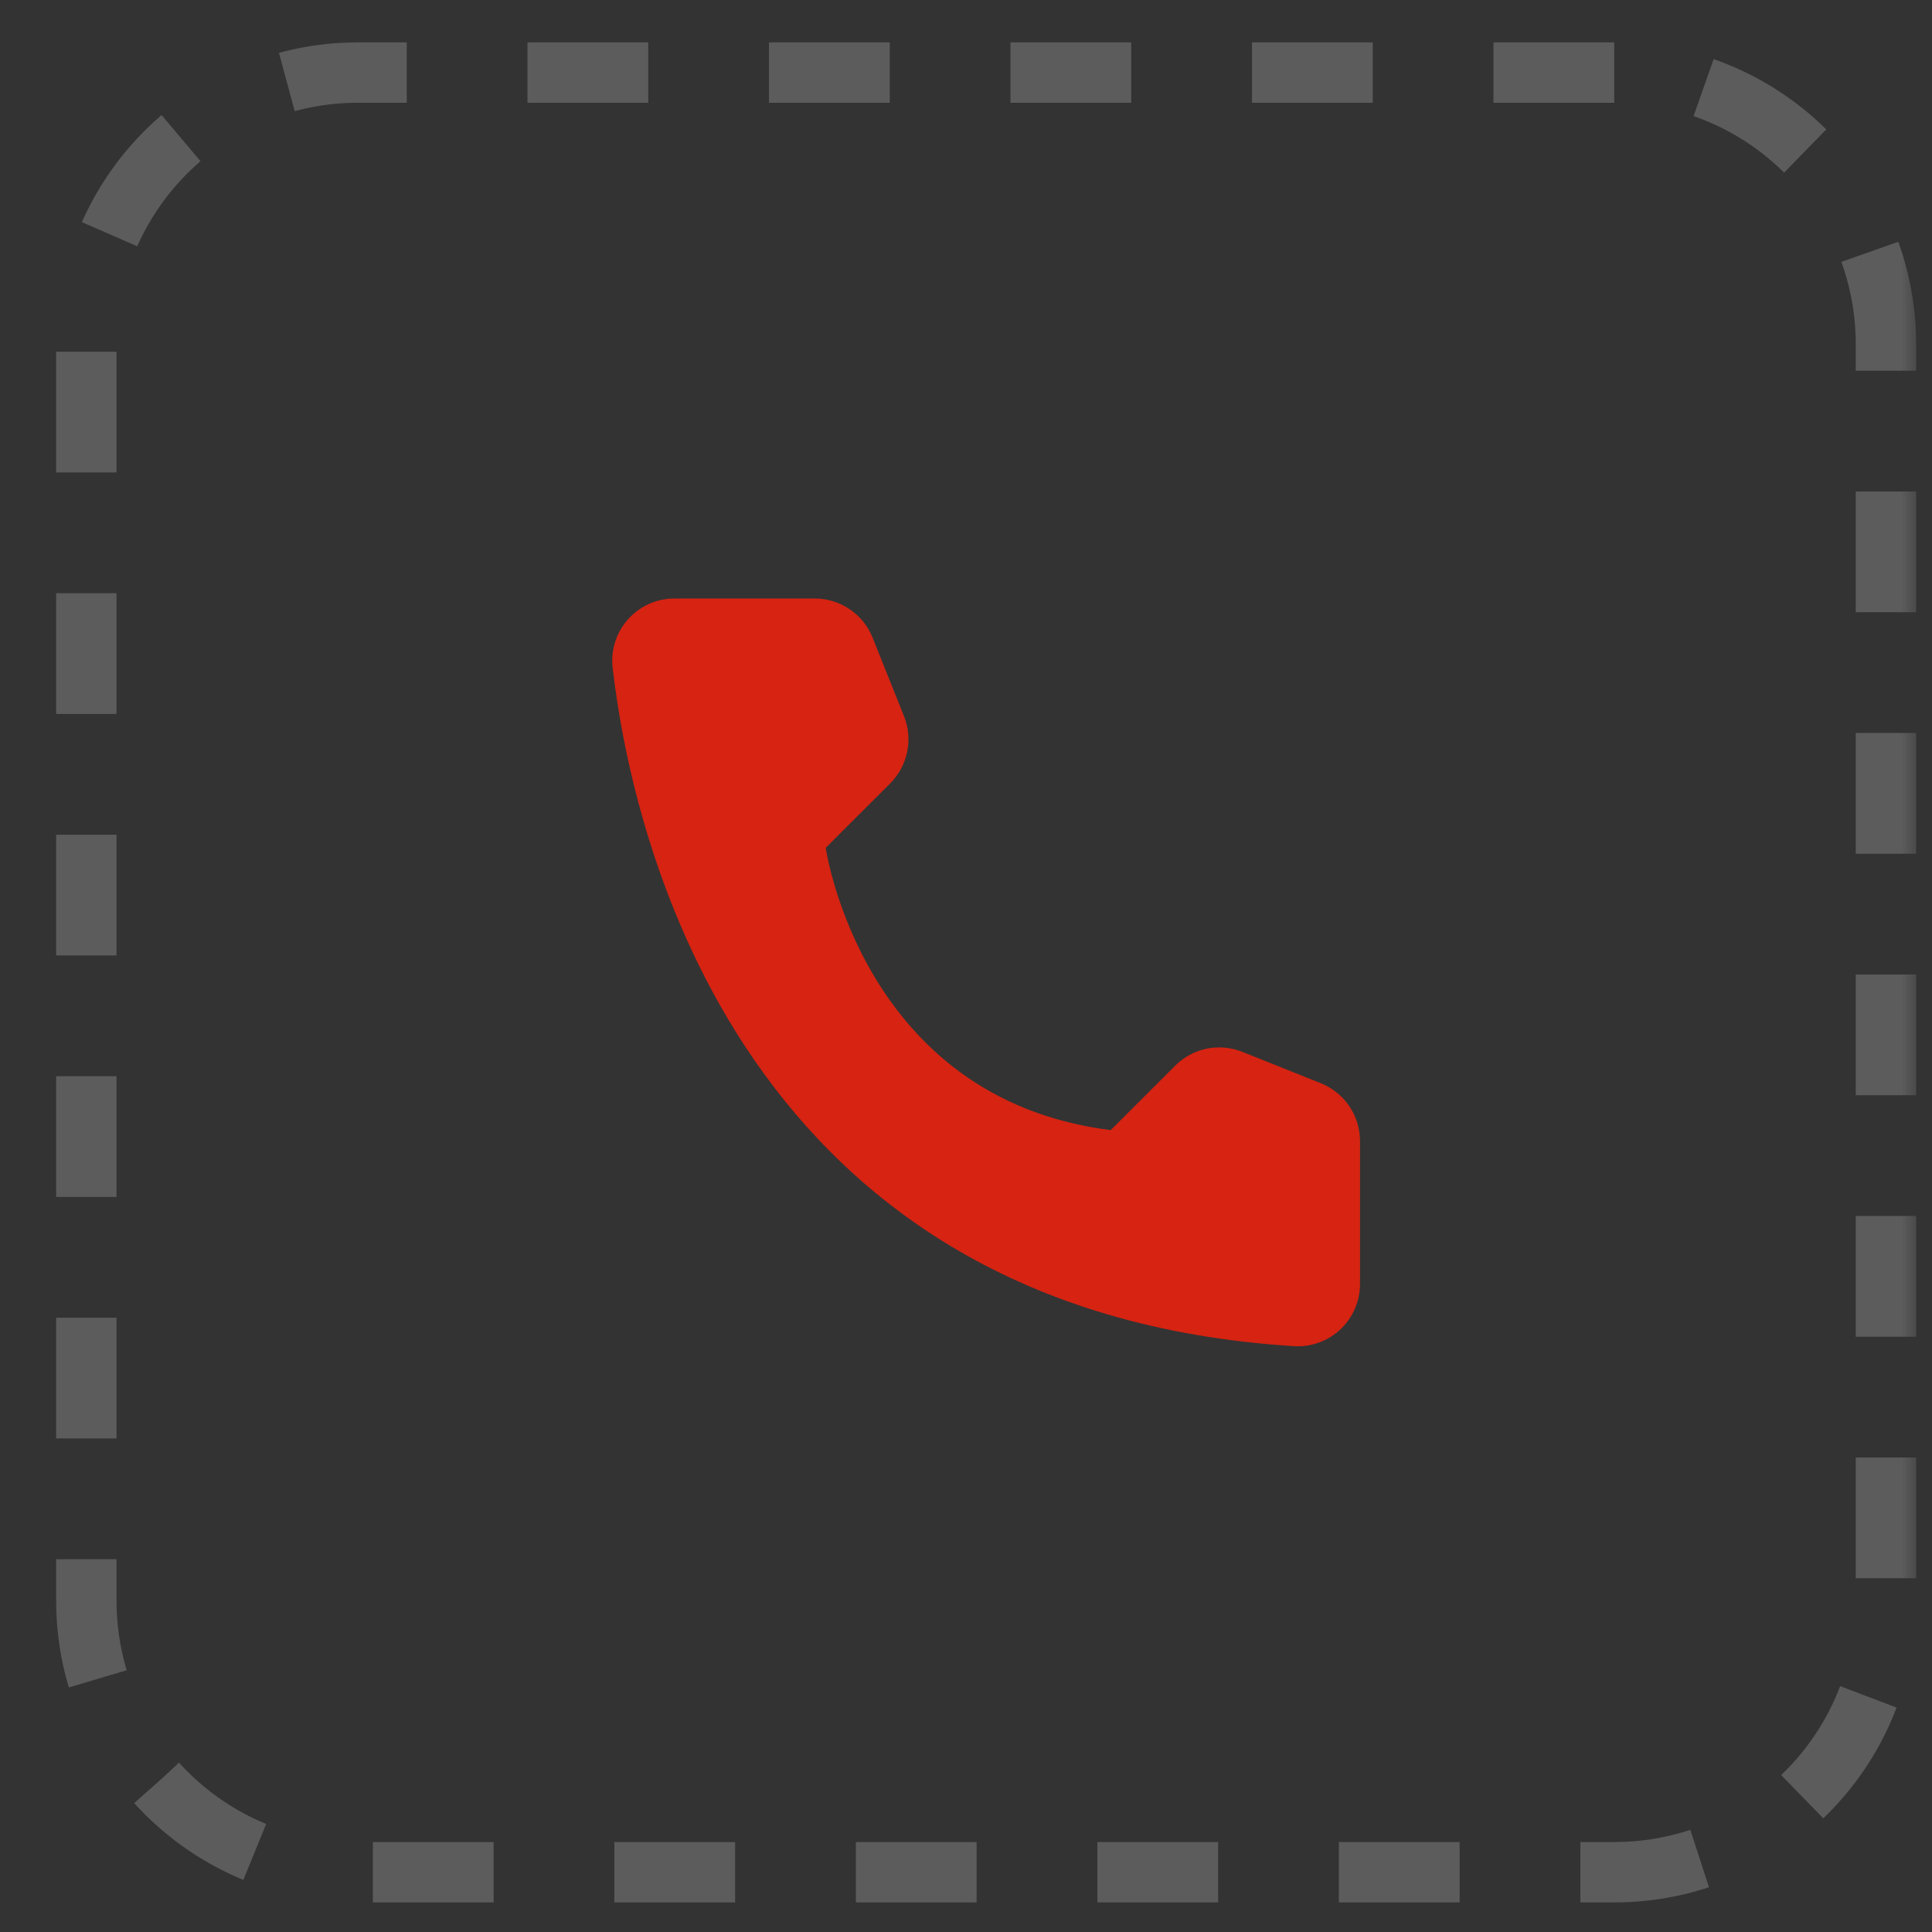 <?xml version="1.0" encoding="UTF-8"?> <svg xmlns="http://www.w3.org/2000/svg" width="32" height="32" viewBox="0 0 32 32" fill="none"><rect x="0" y="0" width="32" height="32" fill="#333333" stroke="none"/><g clip-path="url(#clip0_147_2)"><mask id="mask0_147_2" style="mask-type:luminance" maskUnits="userSpaceOnUse" x="0" y="0" width="32" height="32"><path d="M32 0H0V32H32V0Z" fill="white"></path></mask><g mask="url(#mask0_147_2)"><mask id="mask1_147_2" style="mask-type:luminance" maskUnits="userSpaceOnUse" x="0" y="0" width="32" height="32"><path d="M32 0H0V32H32V0Z" fill="white"></path></mask><g mask="url(#mask1_147_2)"><path opacity="0.2" d="M26.737 1.202H5.93C3.444 1.202 1.43 3.217 1.43 5.702V26.51C1.43 28.995 3.444 31.01 5.93 31.01H26.737C29.223 31.01 31.237 28.995 31.237 26.51V5.702C31.237 3.217 29.223 1.202 26.737 1.202Z" stroke="white" stroke-dasharray="2 2"></path><path d="M18.397 18.718L19.465 17.651C19.607 17.508 19.789 17.41 19.987 17.369C20.185 17.329 20.39 17.347 20.578 17.422L21.878 17.942C22.069 18.019 22.233 18.151 22.349 18.322C22.465 18.493 22.526 18.694 22.526 18.901V21.264C22.527 21.404 22.498 21.544 22.443 21.673C22.388 21.802 22.307 21.918 22.205 22.015C22.103 22.112 21.983 22.187 21.851 22.235C21.719 22.284 21.578 22.305 21.438 22.297C12.329 21.73 10.489 14.015 10.147 11.06C10.131 10.916 10.145 10.77 10.189 10.631C10.233 10.492 10.306 10.365 10.403 10.256C10.5 10.148 10.619 10.061 10.751 10.002C10.884 9.943 11.028 9.913 11.174 9.913H13.495C13.701 9.913 13.903 9.975 14.074 10.091C14.245 10.206 14.377 10.37 14.453 10.562L14.973 11.861C15.048 12.049 15.066 12.255 15.026 12.453C14.985 12.65 14.887 12.832 14.745 12.975L13.677 14.042C13.677 14.042 14.269 18.202 18.397 18.718Z" fill="#D62312"></path></g></g></g><defs><clipPath id="clip0_147_2"><rect width="32" height="32" fill="white"></rect></clipPath></defs></svg> 